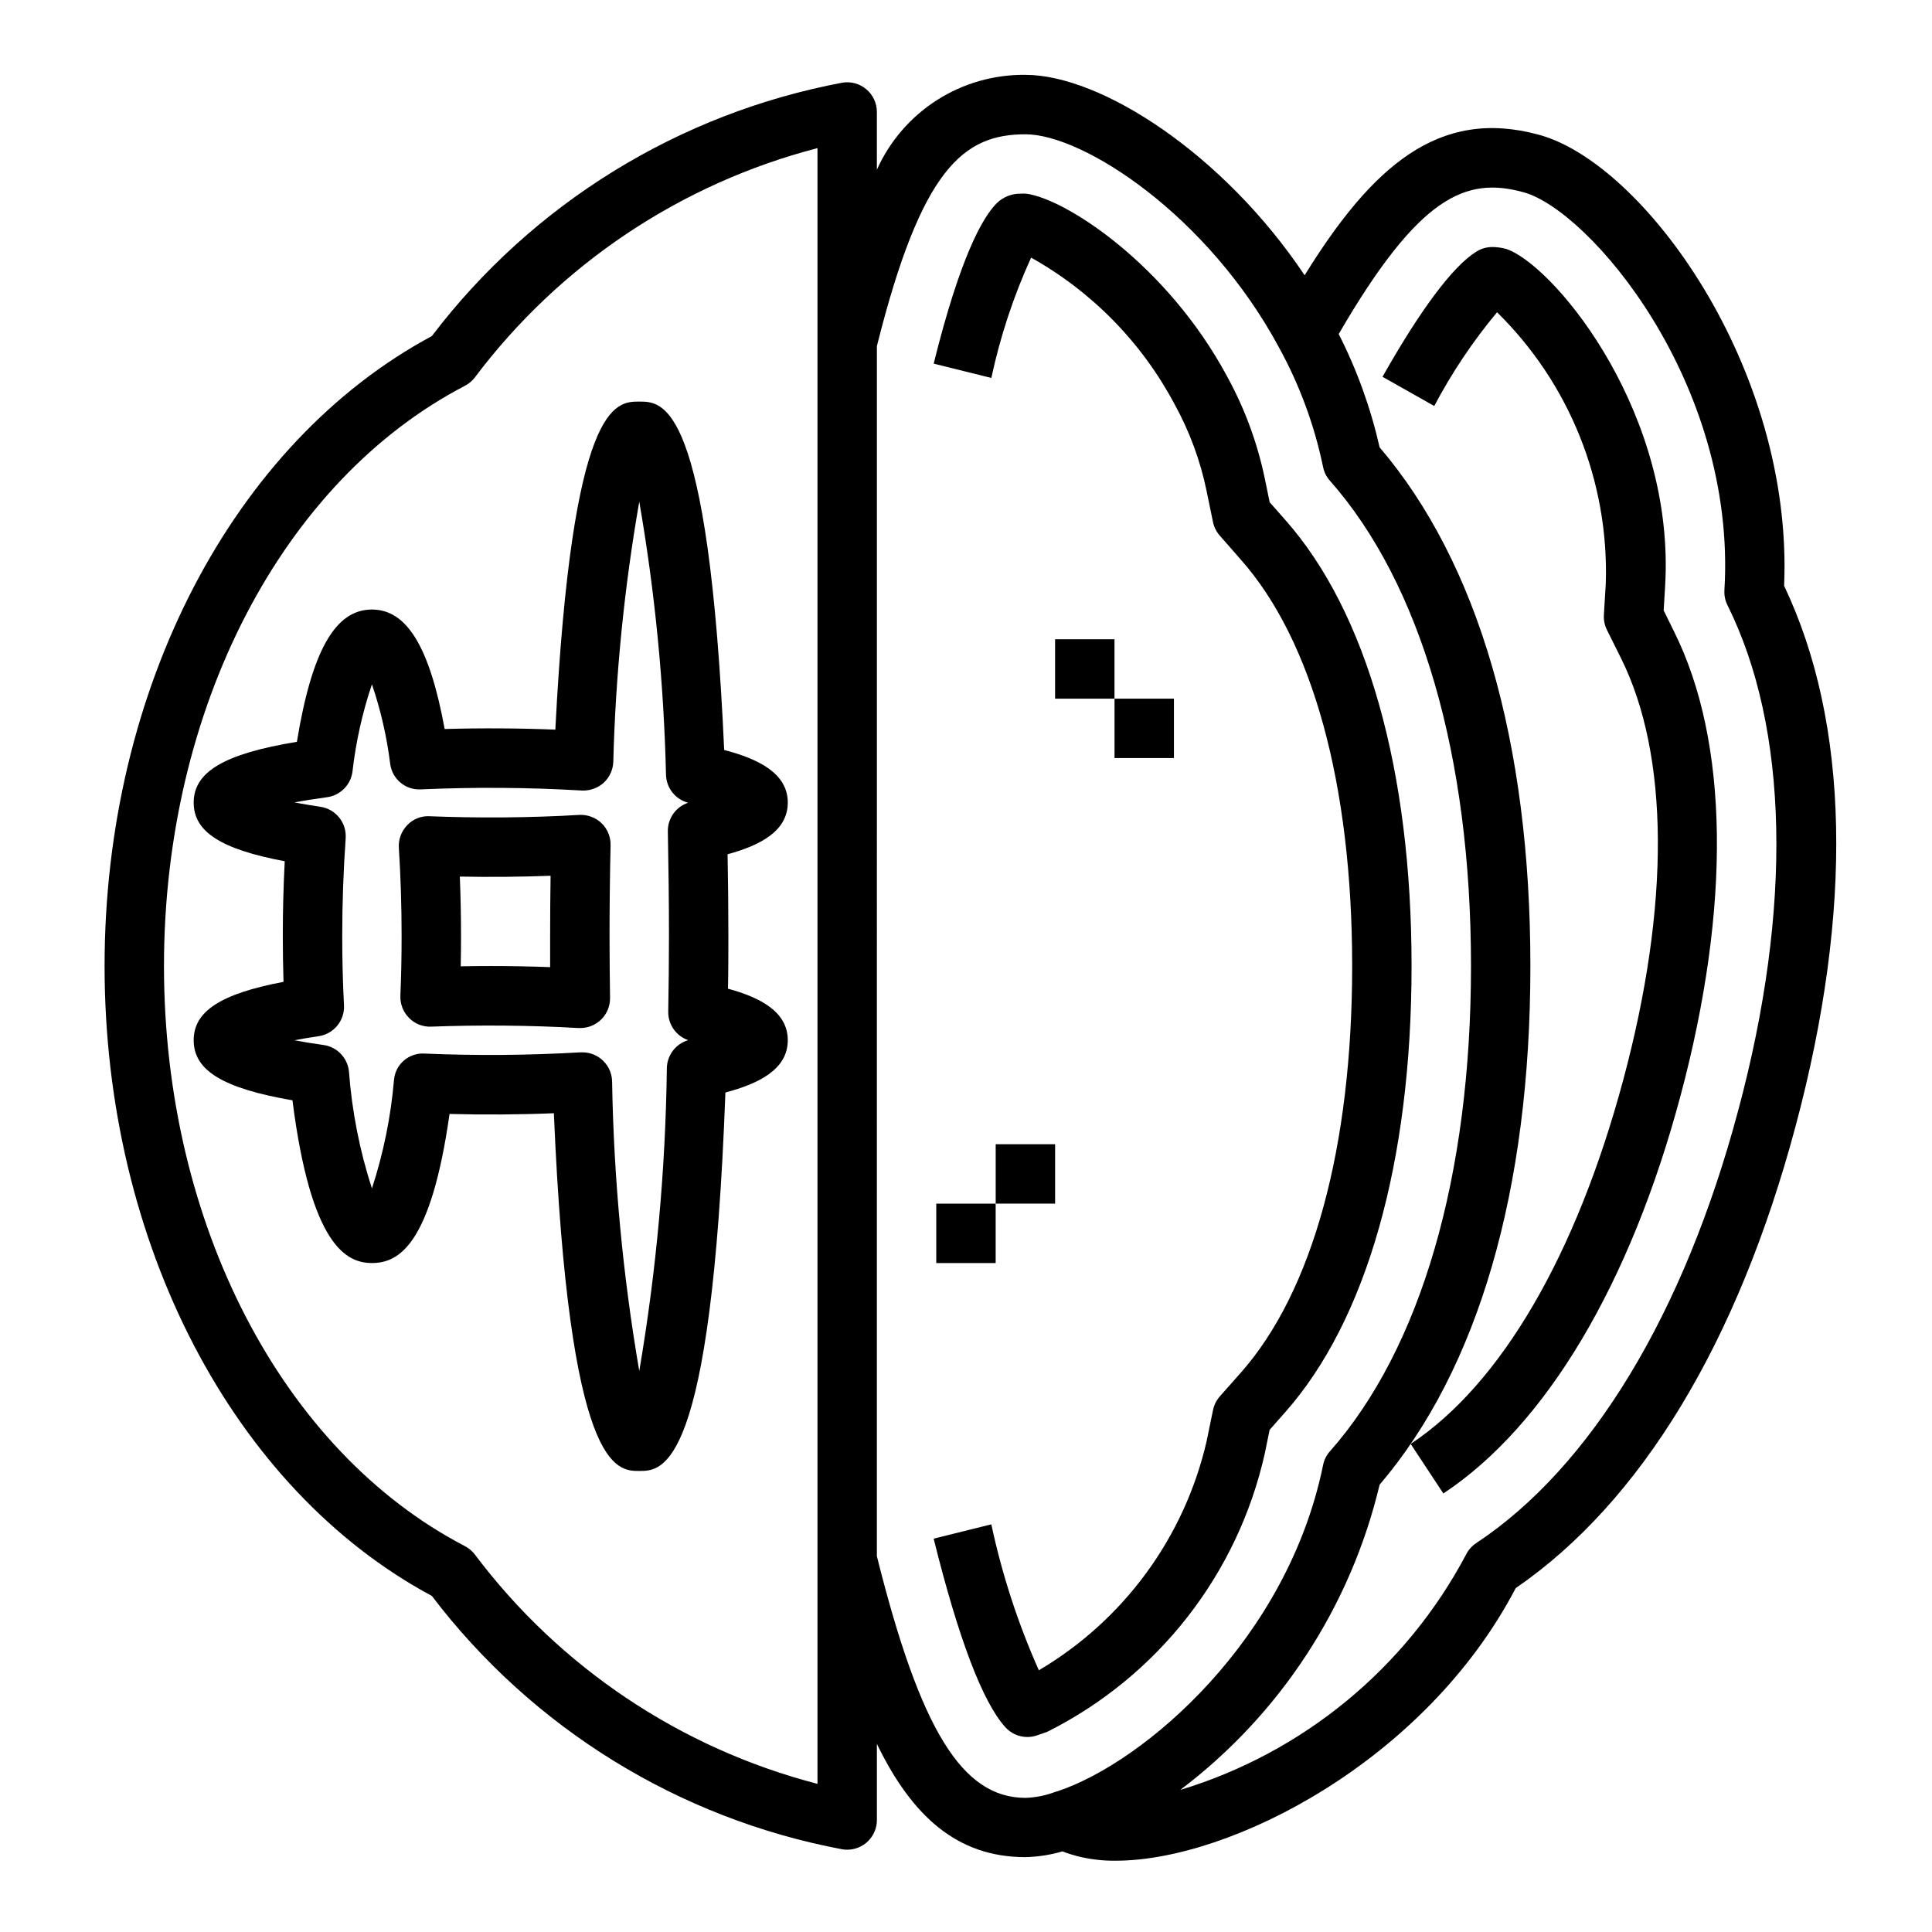 <?xml version="1.0" encoding="UTF-8"?>
<!-- The Best Svg Icon site in the world: iconSvg.co, Visit us! https://iconsvg.co -->
<svg fill="#000000" width="800px" height="800px" version="1.1" viewBox="144 144 512 512" xmlns="http://www.w3.org/2000/svg">
 <g>
  <path d="m479.2 529.1 1.266-6.18 4.172-4.723c21.57-24.406 33.441-66.379 33.441-118.2s-11.871-93.797-33.441-118.18l-4.164-4.723-1.266-6.164c-1.969-9.535-5.359-18.723-10.055-27.254-15.832-29.434-42.508-46.848-53.043-48.328h0.004c-0.508-0.055-1.02-0.062-1.527-0.023-2.406-0.062-4.731 0.852-6.449 2.535-3.723 3.723-9.652 14.121-16.703 42.508l15.281 3.793v0.004c2.348-10.98 5.883-21.672 10.539-31.891 16.176 9.047 29.395 22.566 38.07 38.945 3.945 7.172 6.789 14.895 8.438 22.914l1.691 8.211c0.281 1.344 0.906 2.594 1.82 3.621l5.512 6.297c19.078 21.492 29.551 59.758 29.551 107.74s-10.469 86.246-29.488 107.75l-5.574 6.297v-0.004c-0.91 1.035-1.535 2.289-1.812 3.637l-1.699 8.266c-5.875 25.473-21.949 47.41-44.461 60.695-5.531-12.418-9.754-25.383-12.594-38.676l-15.281 3.793c6.574 26.48 12.965 43.297 18.988 49.965 1.492 1.652 3.613 2.598 5.84 2.598 0.875 0.004 1.742-0.141 2.566-0.434l2.707-0.938c29.344-14.703 50.52-41.82 57.672-73.852z"/>
  <path d="m616.81 299.24c2.473-57.859-37.445-112.23-65.109-119.56-26.457-7.184-44.098 8.434-61.961 37.27-21.527-32.195-53.992-53.113-73.996-53.113-8.297-0.102-16.441 2.223-23.438 6.688-6.992 4.465-12.527 10.879-15.922 18.449v-15.293c0-2.312-1.012-4.504-2.769-6-1.754-1.504-4.086-2.152-6.363-1.773-43.34 8.129-82.117 32.062-108.81 67.156-52.746 28.316-86.727 93.617-86.727 166.94s33.98 138.62 86.727 166.93c26.695 35.098 65.473 59.027 108.81 67.156 0.418 0.066 0.84 0.102 1.262 0.102 2.086 0 4.09-0.828 5.566-2.305 1.477-1.477 2.305-3.481 2.305-5.566v-20.168c9.273 19.121 21.254 30.008 39.359 30.008 3.328-0.078 6.629-0.594 9.824-1.527 1.266 0.496 2.559 0.914 3.875 1.258 3.344 0.848 6.781 1.258 10.23 1.215 30.543 0 82.145-26.543 106-72.234 33.25-22.828 58.867-65.133 74.18-122.44 15.312-57.309 14.305-106.72-3.047-143.19zm-256.17 317.5c-36.309-9.418-68.348-30.879-90.871-60.875-0.695-0.879-1.566-1.605-2.559-2.125-48.445-25.176-79.754-85.527-79.754-153.74s31.309-128.57 79.754-153.76c0.992-0.52 1.863-1.246 2.559-2.125 22.527-29.988 54.566-51.445 90.871-60.859zm15.742-60.301 0.004-320.73c11.809-47.109 22.969-56.121 39.359-56.121 15.367 0 48.344 21.461 67.18 56.457 5.465 9.934 9.41 20.625 11.707 31.727 0.273 1.344 0.898 2.594 1.809 3.621 24.105 27.266 37.387 72.941 37.387 128.61s-13.281 101.34-37.383 128.61h-0.004c-0.914 1.027-1.539 2.285-1.809 3.637-9.445 46.266-47.328 78.719-70.273 86.418-0.242 0.062-0.48 0.133-0.723 0.211h-0.004c-2.519 0.949-5.18 1.484-7.871 1.574-16.805-0.039-27.867-18.02-39.375-64.016zm228.24-118.08c-14.359 53.758-39.008 94.465-69.398 114.57v0.004c-1.148 0.758-2.082 1.805-2.699 3.039-15.922 30.062-43.199 52.523-75.758 62.383 26.48-20 45.168-48.605 52.844-80.891 26.148-30.664 39.957-78.125 39.957-137.46 0-59.34-13.809-106.81-39.957-137.46-2.356-10.418-5.996-20.5-10.84-30.02 21.332-36.73 33.754-41.723 48.855-37.613 17.461 4.629 56.68 50.492 53.363 105.48v0.004c-0.086 1.359 0.184 2.715 0.785 3.934 16.281 32.695 17.281 80.289 2.852 134.02z"/>
  <path d="m584.89 305.76 0.379-6.297c2.746-45.336-28.109-83.57-41.328-89.207h-0.004c-0.438-0.191-0.898-0.336-1.367-0.434-1.016-0.23-2.055-0.352-3.094-0.359-1.508 0-2.984 0.43-4.254 1.242-6.156 3.809-14.738 15.273-24.844 33.148l13.715 7.746c4.66-8.84 10.238-17.168 16.641-24.844 19.195 18.852 29.641 44.863 28.82 71.754l-0.504 8.398c-0.09 1.375 0.18 2.75 0.785 3.984l3.746 7.535c12.824 25.758 13.035 65.465 0.59 111.78-12.441 46.32-32.352 80.578-56.328 96.449l8.66 13.129c27.184-17.988 49.516-55.457 62.875-105.48 13.359-50.027 12.832-93.676-1.707-122.88z"/>
  <path d="m261.84 337.2c-4.008-21.836-10.043-31.668-19.277-31.668-9.707 0-15.918 10.871-19.883 35.055-19.336 3.18-27.352 7.996-27.352 16.113 0 7.668 7.086 12.336 24.129 15.539-0.34 6.543-0.512 13.199-0.512 19.883 0 4.109 0.07 8.141 0.188 12.074-16.797 3.199-23.805 7.859-23.805 15.48 0 7.973 7.676 12.73 26.176 15.918 4.883 38.5 14.281 43.121 21.059 43.121 7.086 0 15.625-4.684 20.57-39.508 8.965 0.242 18.555 0.188 27.648-0.188 4.027 94.801 16.535 94.801 22.629 94.801 6.25 0 19.137 0 22.828-100.29 8.895-2.363 16.531-6.148 16.531-13.855 0-7.543-7.273-11.32-15.848-13.664 0.105-4.562 0.105-9.164 0.105-13.891 0-7.398-0.07-14.641-0.211-21.727 8.66-2.363 15.957-6.148 15.957-13.699 0-7.769-7.793-11.578-16.855-13.941-4.184-92.328-16.07-92.328-22.508-92.328-6.297 0-17.781 0-22.238 86.938-9.684-0.391-19.879-0.445-29.332-0.164zm36.328 16.297c2.109 0.105 4.176-0.613 5.758-2.008 1.57-1.414 2.504-3.402 2.598-5.512 0.602-23.145 2.906-46.215 6.887-69.023 4.16 23.949 6.527 48.172 7.086 72.473 0.133 3.457 2.516 6.426 5.863 7.305-3.281 1.094-5.465 4.207-5.375 7.668 0.172 8.934 0.297 18.207 0.297 27.723 0 6.801-0.078 13.43-0.195 19.957-0.059 3.402 2.074 6.457 5.289 7.574-3.266 0.957-5.543 3.902-5.652 7.305-0.34 26.938-2.785 53.809-7.312 80.363-4.363-25.391-6.773-51.082-7.203-76.844-0.148-4.242-3.629-7.602-7.871-7.598h-0.48c-13.75 0.801-27.531 0.91-41.289 0.332-4.168-0.293-7.797 2.812-8.156 6.973-0.836 9.781-2.801 19.434-5.848 28.766-3.262-10.066-5.305-20.488-6.094-31.039-0.379-3.602-3.16-6.477-6.746-6.977-2.953-0.418-5.512-0.836-7.676-1.25 1.852-0.363 3.938-0.723 6.391-1.078h0.004c4.004-0.594 6.91-4.125 6.715-8.172-0.301-5.883-0.465-12.012-0.465-18.312 0-8.762 0.309-17.492 0.914-25.977h-0.004c0.293-4.113-2.641-7.754-6.723-8.344-2.606-0.379-4.871-0.789-6.848-1.148 2.41-0.465 5.258-0.922 8.613-1.379 3.504-0.469 6.269-3.219 6.754-6.723 0.898-7.894 2.629-15.676 5.164-23.207 2.336 6.859 3.961 13.945 4.848 21.137 0.543 4.023 4.094 6.953 8.148 6.715 14.199-0.633 28.422-0.535 42.609 0.301z"/>
  <path d="m249.7 368.68c0.488 7.613 0.73 15.5 0.73 23.449 0 5.391-0.109 10.66-0.324 15.742v0.004c-0.09 2.195 0.742 4.332 2.293 5.887 1.543 1.57 3.68 2.41 5.879 2.309 12.383-0.465 26.113-0.387 39.055 0.371h0.465v-0.004c2.109 0 4.129-0.844 5.609-2.344 1.477-1.504 2.293-3.535 2.262-5.644-0.078-5.352-0.133-10.809-0.133-16.32 0-8.254 0.094-16.305 0.277-24.145l-0.004 0.004c0.051-2.203-0.824-4.324-2.406-5.852-1.598-1.512-3.742-2.297-5.938-2.18-12.996 0.789-27.023 0.859-39.59 0.355h0.004c-2.238-0.137-4.418 0.73-5.953 2.359-1.559 1.598-2.371 3.781-2.227 6.008zm40.211 7.406c-0.082 5.262-0.121 10.609-0.121 16.043v8.172c-5.195-0.195-10.477-0.297-15.742-0.297-2.691 0-5.344 0.027-7.949 0.078 0.051-2.625 0.078-5.273 0.078-7.949 0-5.32-0.109-10.621-0.316-15.832 7.832 0.156 16.059 0.086 24.051-0.215z"/>
  <path d="m423.61 313.41h15.742v15.742h-15.742z"/>
  <path d="m439.36 329.15h15.742v15.742h-15.742z"/>
  <path d="m407.87 447.23h15.742v15.742h-15.742z"/>
  <path d="m392.12 462.98h15.742v15.742h-15.742z"/>
 </g>
</svg>